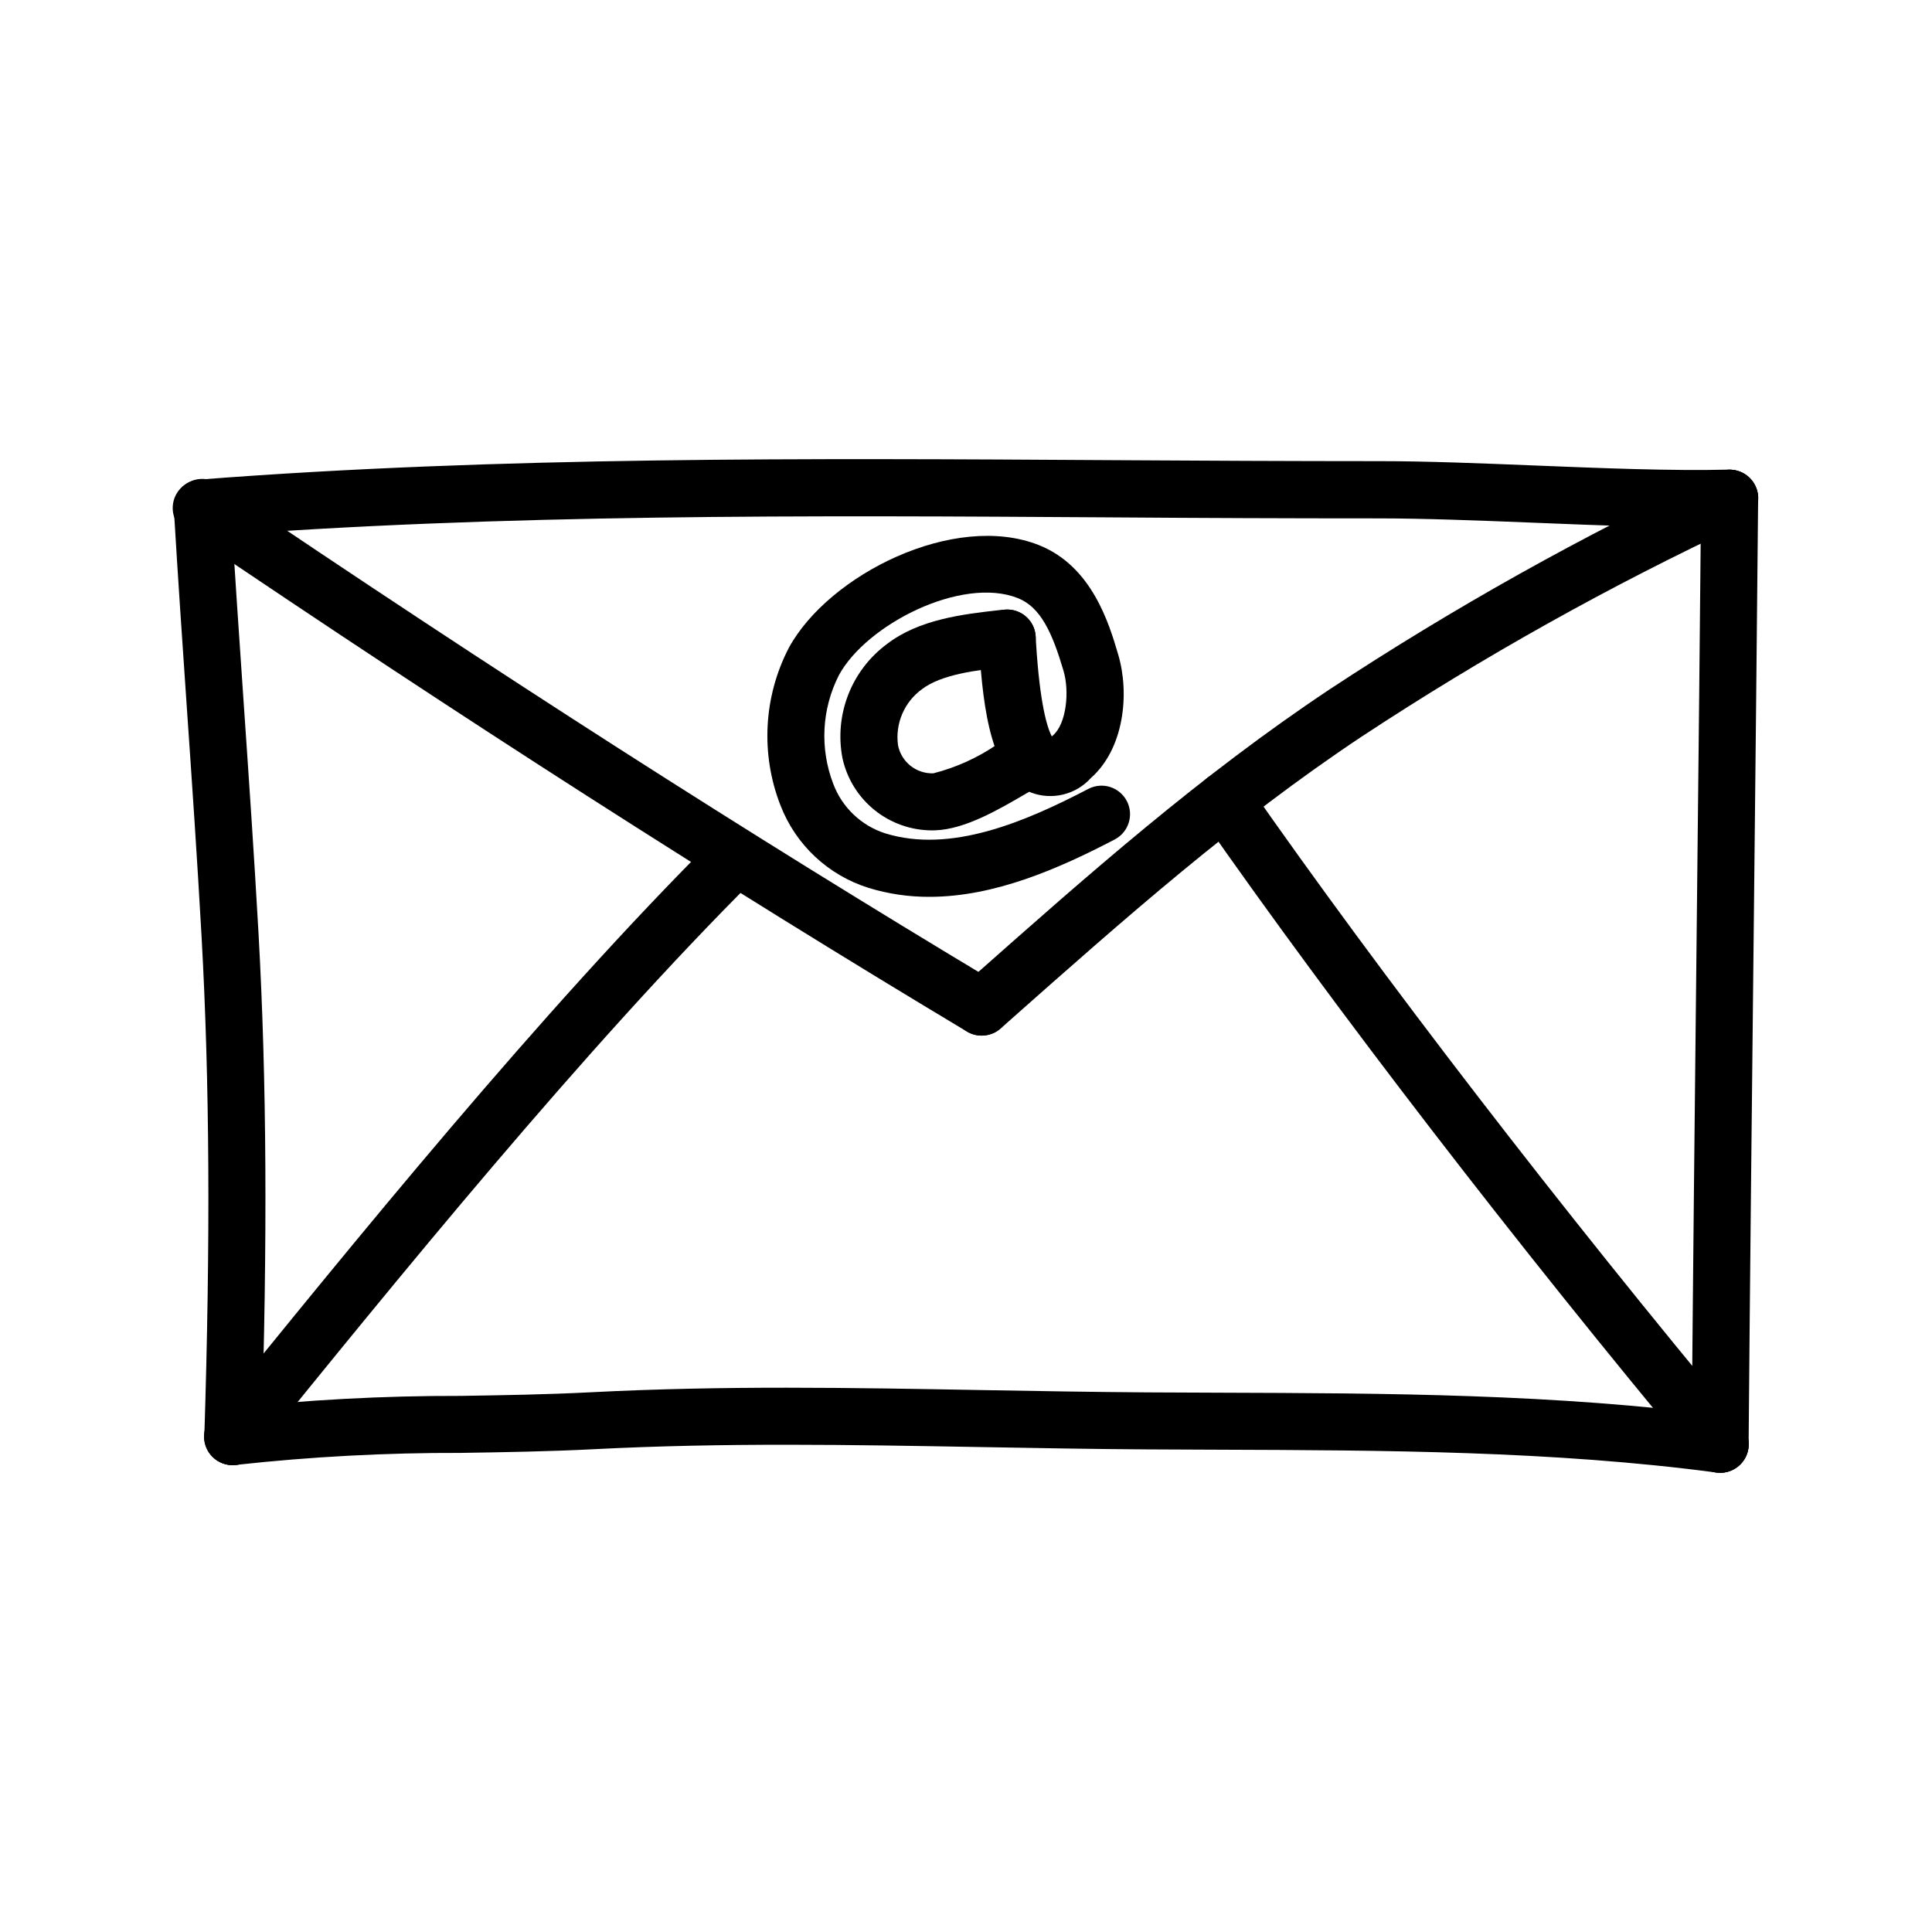 <?xml version="1.0" encoding="UTF-8"?>
<!-- Uploaded to: SVG Repo, www.svgrepo.com, Generator: SVG Repo Mixer Tools -->
<svg fill="#000000" width="800px" height="800px" version="1.1" viewBox="144 144 512 512" xmlns="http://www.w3.org/2000/svg">
 <g>
  <path d="m197.62 286.19c-2.004 0.078-3.957-0.645-5.426-2.008-1.473-1.363-2.344-3.254-2.422-5.258-0.156-4.176 3.094-7.688 7.269-7.848 79.098-6.125 161.58-5.617 241.32-5.133 23.773 0.152 47.43 0.258 70.805 0.266h0.504c12.469 0 26.375 0.559 41.086 1.152 17.801 0.715 36.199 1.465 51.418 1.094 4.148-0.031 7.574 3.231 7.738 7.375 0.062 2.012-0.676 3.965-2.059 5.426-1.383 1.461-3.289 2.312-5.301 2.363-15.699 0.379-34.355-0.379-52.395-1.109-14.75-0.594-28.789-1.133-40.965-1.137-23.473 0-47.113-0.09-70.922-0.266-79.438-0.504-161.57-1.008-240.06 5.09l-0.004-0.004c-0.195 0.012-0.395 0.008-0.594-0.004z"/>
  <path d="m599.84 534.3h-0.066c-2.004-0.02-3.918-0.832-5.324-2.262-1.402-1.43-2.184-3.356-2.164-5.363 0.359-44.031 0.863-91.027 1.371-137.74 0.418-38.457 0.832-76.719 1.152-112.98v0.004c0.039-4.144 3.41-7.484 7.555-7.484h0.07c2.008 0.016 3.922 0.832 5.324 2.262 1.406 1.43 2.184 3.359 2.164 5.363-0.324 36.273-0.742 74.535-1.152 113-0.504 46.691-1.008 93.672-1.371 137.7v0.004c-0.035 4.148-3.406 7.496-7.559 7.496z"/>
  <path d="m599.85 534.3c-0.34 0-0.676-0.023-1.008-0.066-43.297-5.75-88.312-5.894-131.85-6.047l-18.859-0.082c-14.758-0.09-29.285-0.348-43.734-0.609-35.086-0.625-68.223-1.223-103.13 0.562-11.906 0.609-23.641 0.789-34.984 0.973v0.004c-19.922-0.066-39.832 0.992-59.633 3.168-2 0.277-4.027-0.254-5.633-1.484-1.605-1.227-2.648-3.047-2.902-5.051s0.305-4.023 1.551-5.613 3.078-2.613 5.086-2.844c20.355-2.238 40.82-3.336 61.297-3.285 11.211-0.18 22.809-0.359 34.441-0.957 35.441-1.82 68.824-1.219 104.18-0.578 14.391 0.258 28.863 0.504 43.555 0.605l18.816 0.082c44.008 0.141 89.523 0.289 133.79 6.16l0.004-0.004c3.969 0.508 6.856 4.012 6.59 8.004-0.27 3.988-3.598 7.082-7.598 7.051z"/>
  <path d="m205.71 532.28h-0.246c-4.172-0.133-7.445-3.621-7.312-7.793 1.637-51.844 1.406-93.844-0.73-132.18-1.164-20.879-2.562-41.289-3.926-61.02-1.176-17.172-2.359-34.383-3.414-52.199-0.164-2.027 0.492-4.039 1.824-5.574 1.336-1.535 3.231-2.469 5.262-2.59 2.031-0.117 4.023 0.586 5.527 1.953 1.508 1.367 2.398 3.285 2.473 5.316 1.059 17.781 2.238 34.938 3.41 52.055 1.359 19.785 2.766 40.246 3.941 61.211 2.16 38.793 2.398 81.211 0.742 133.51l-0.004 0.004c-0.133 4.074-3.473 7.309-7.547 7.309z"/>
  <path d="m404.14 418.45c-1.367 0-2.707-0.367-3.879-1.066-65.566-39.297-133.23-82.625-206.87-132.5v-0.004c-1.66-1.121-2.805-2.859-3.184-4.828-0.383-1.969 0.035-4.004 1.16-5.664 2.336-3.461 7.035-4.367 10.492-2.027 73.41 49.711 140.84 92.902 206.16 132.04 2.918 1.746 4.309 5.223 3.402 8.5-0.906 3.273-3.887 5.543-7.285 5.539z"/>
  <path d="m404.15 418.45c-3.141 0-5.953-1.941-7.066-4.875-1.113-2.938-0.297-6.258 2.055-8.34l2.246-1.988c31.148-27.59 60.555-53.633 95.008-76.582 32.824-21.617 67.176-40.824 102.78-57.469 3.777-1.781 8.281-0.168 10.062 3.609 1.781 3.773 0.168 8.277-3.606 10.059-34.934 16.332-68.633 35.176-100.84 56.383-33.582 22.359-62.617 48.082-93.359 75.316l-2.254 2.016 0.004-0.004c-1.391 1.223-3.18 1.891-5.031 1.875z"/>
  <path d="m205.7 532.28c-2.91 0-5.562-1.676-6.812-4.305-1.254-2.629-0.883-5.746 0.949-8.008 37.047-45.715 87.777-108.32 133.7-154 2.977-2.856 7.688-2.805 10.598 0.121 2.906 2.922 2.934 7.637 0.059 10.594-45.344 45.105-95.785 107.35-132.62 152.8v0.004c-1.434 1.773-3.594 2.801-5.875 2.793z"/>
  <path d="m599.85 534.3c-2.246 0-4.379-0.996-5.816-2.723-48.113-57.703-96.133-120.06-131.73-171.08-2.387-3.422-1.547-8.133 1.875-10.52 3.426-2.391 8.137-1.547 10.523 1.875 35.363 50.684 83.098 112.66 130.95 170.06 1.879 2.25 2.285 5.387 1.043 8.043-1.242 2.656-3.91 4.352-6.84 4.356z"/>
  <path d="m391.02 364.06c-5.551 0-10.934-1.898-15.258-5.383s-7.324-8.34-8.504-13.766c-1.082-5.637-0.551-11.465 1.535-16.812 2.082-5.348 5.637-9.996 10.246-13.414 8.566-6.602 20.305-7.926 29.727-8.988l1.309-0.117c4.148-0.469 7.891 2.508 8.363 6.656s-2.508 7.891-6.656 8.363l-1.316 0.152c-7.559 0.852-16.965 1.914-22.203 5.941l0.004-0.004c-2.285 1.676-4.07 3.93-5.18 6.535-1.105 2.606-1.488 5.461-1.109 8.262 0.871 4.453 4.848 7.613 9.383 7.453 6.019-1.539 11.723-4.125 16.852-7.633 2.102-1.223 4.031-2.359 5.719-3.234 3.699-1.934 8.266-0.504 10.203 3.195 1.934 3.699 0.504 8.266-3.195 10.199-1.512 0.781-3.223 1.793-5.106 2.891-7.188 4.195-16.121 9.422-23.973 9.684-0.281 0.012-0.562 0.02-0.84 0.02z"/>
  <path d="m390.3 381.67c-5.465 0.023-10.898-0.773-16.121-2.371-10.719-3.356-19.32-11.418-23.359-21.902-5.289-13.566-4.484-28.758 2.215-41.688 10.535-19.406 43.832-36.125 66.25-27.262 14.105 5.582 18.641 20.832 21.051 29.02 3.074 10.367 1.566 24.938-7.234 32.711h-0.004c-1.941 2.156-4.484 3.676-7.301 4.367-2.82 0.691-5.777 0.523-8.496-0.488-10.352-4.297-12.766-21.215-13.828-38.859l-0.102-1.57h-0.004c-0.293-4.164 2.84-7.781 7.004-8.074 4.164-0.297 7.781 2.836 8.078 7l0.105 1.738c1.008 16.258 2.949 22.496 4.18 24.859 0.125-0.094 0.242-0.195 0.355-0.301 3.527-3.125 4.379-11.586 2.75-17.09-2.992-10.117-6.047-16.867-12.121-19.262-14.812-5.856-40.078 6.934-47.398 20.426-4.559 8.941-5.109 19.398-1.512 28.77 2.344 6.277 7.438 11.129 13.816 13.16 17.305 5.344 36.945-2.988 53.906-11.844h0.004c3.684-1.844 8.168-0.395 10.078 3.258 1.906 3.652 0.539 8.16-3.074 10.133-14.996 7.84-32.012 15.27-49.238 15.27z"/>
 </g>
</svg>